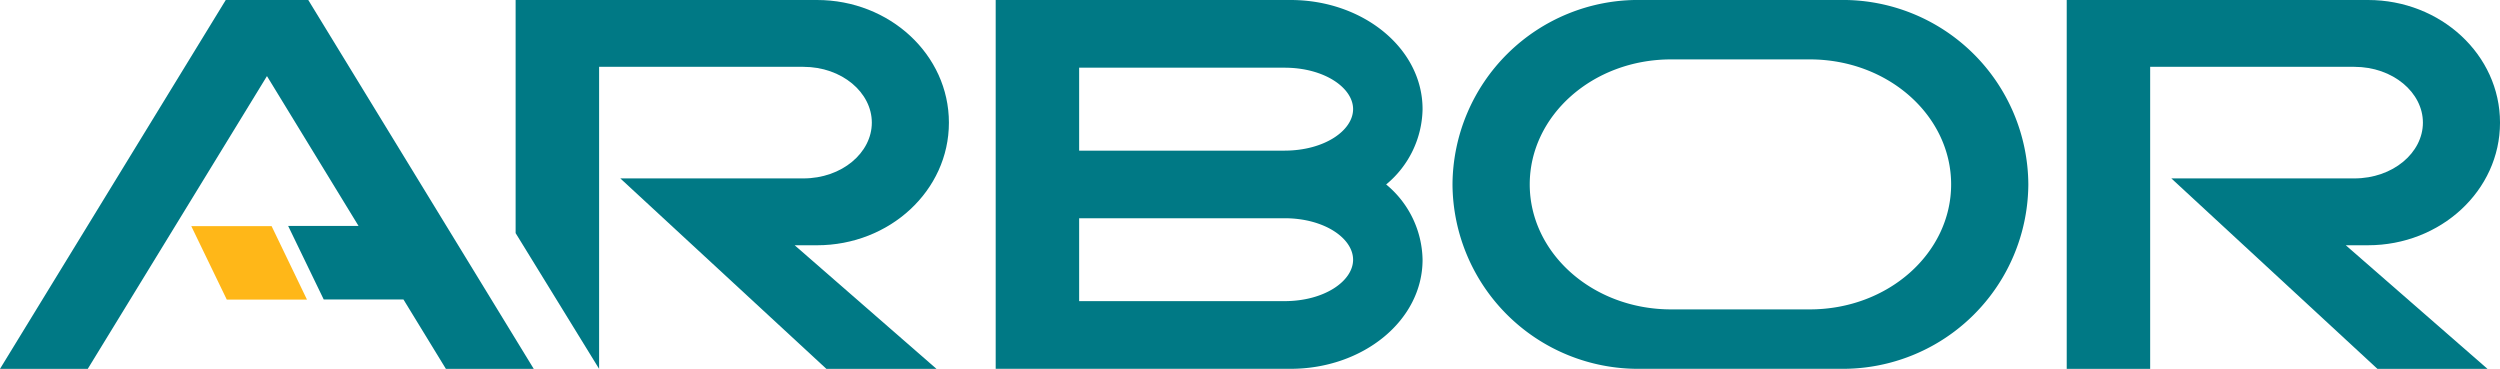 <svg xmlns="http://www.w3.org/2000/svg" width="244.001" height="36" viewBox="0 0 244.001 36">
  <g id="logo" transform="translate(-2.775 -2.527)">
    <path id="Path_1" data-name="Path 1" d="M165.878,32.724h13.528c7.669,0,13.8-5.5,13.8-12.2s-6.134-12.2-13.8-12.2H165.878c-7.672,0-13.8,5.5-13.8,12.2s6.134,12.2,13.8,12.2m34.863-12.2a18.106,18.106,0,0,1-18.216,18H162.756a18.11,18.11,0,0,1-18.216-18,18.114,18.114,0,0,1,18.216-18h19.769a18.11,18.11,0,0,1,18.216,18" fill="#007985" fill-rule="evenodd"/>
    <path id="Path_2" data-name="Path 2" d="M81.184,19.94c3.767,0,6.682-2.508,6.682-5.444S84.951,9.05,81.184,9.05H61.248V38.527L53.1,25.278V2.527H82.515C89.6,2.527,95.389,7.86,95.389,14.5S89.6,26.465,82.515,26.465H80.336L94.175,38.527H83.43L63.319,19.94H81.184Z" fill="#007985"/>
    <path id="Path_3" data-name="Path 3" d="M232.559,19.94c3.773,0,6.693-2.508,6.693-5.444s-2.92-5.446-6.693-5.446H212.632V38.527h-8.144v-36h29.405c7.089,0,12.884,5.332,12.884,11.972s-5.8,11.965-12.884,11.965h-2.17l13.83,12.062H234.811L214.7,19.94h17.858Z" fill="#007985"/>
    <path id="Path_4" data-name="Path 4" d="M134.837,27.874c0-2.081-2.792-4.042-6.677-4.047H108.1v8.09h20.049c3.891,0,6.689-1.963,6.689-4.042m0-14.7c0-2.073-2.8-4.041-6.689-4.041H108.1v8.095h20.049c3.9-.005,6.689-1.971,6.689-4.054m6.78,0a9.729,9.729,0,0,1-3.554,7.355,9.73,9.73,0,0,1,3.554,7.345c0,5.954-5.839,10.648-12.877,10.648H99.955V2.527H128.74c7.038,0,12.877,4.7,12.877,10.646" fill="#007985" fill-rule="evenodd"/>
    <path id="Path_5" data-name="Path 5" d="M54.868,38.527H46.294l-4.142-6.772H34.37L30.9,24.581h6.87L28.831,9.953,11.341,38.527H2.775l22.034-36h8.053Z" fill="#007985" fill-rule="evenodd"/>
    <path id="Path_6" data-name="Path 6" d="M21.442,24.595h7.841l3.455,7.176H24.91Z" fill="#ffb718" fill-rule="evenodd"/>
  </g>
</svg>
